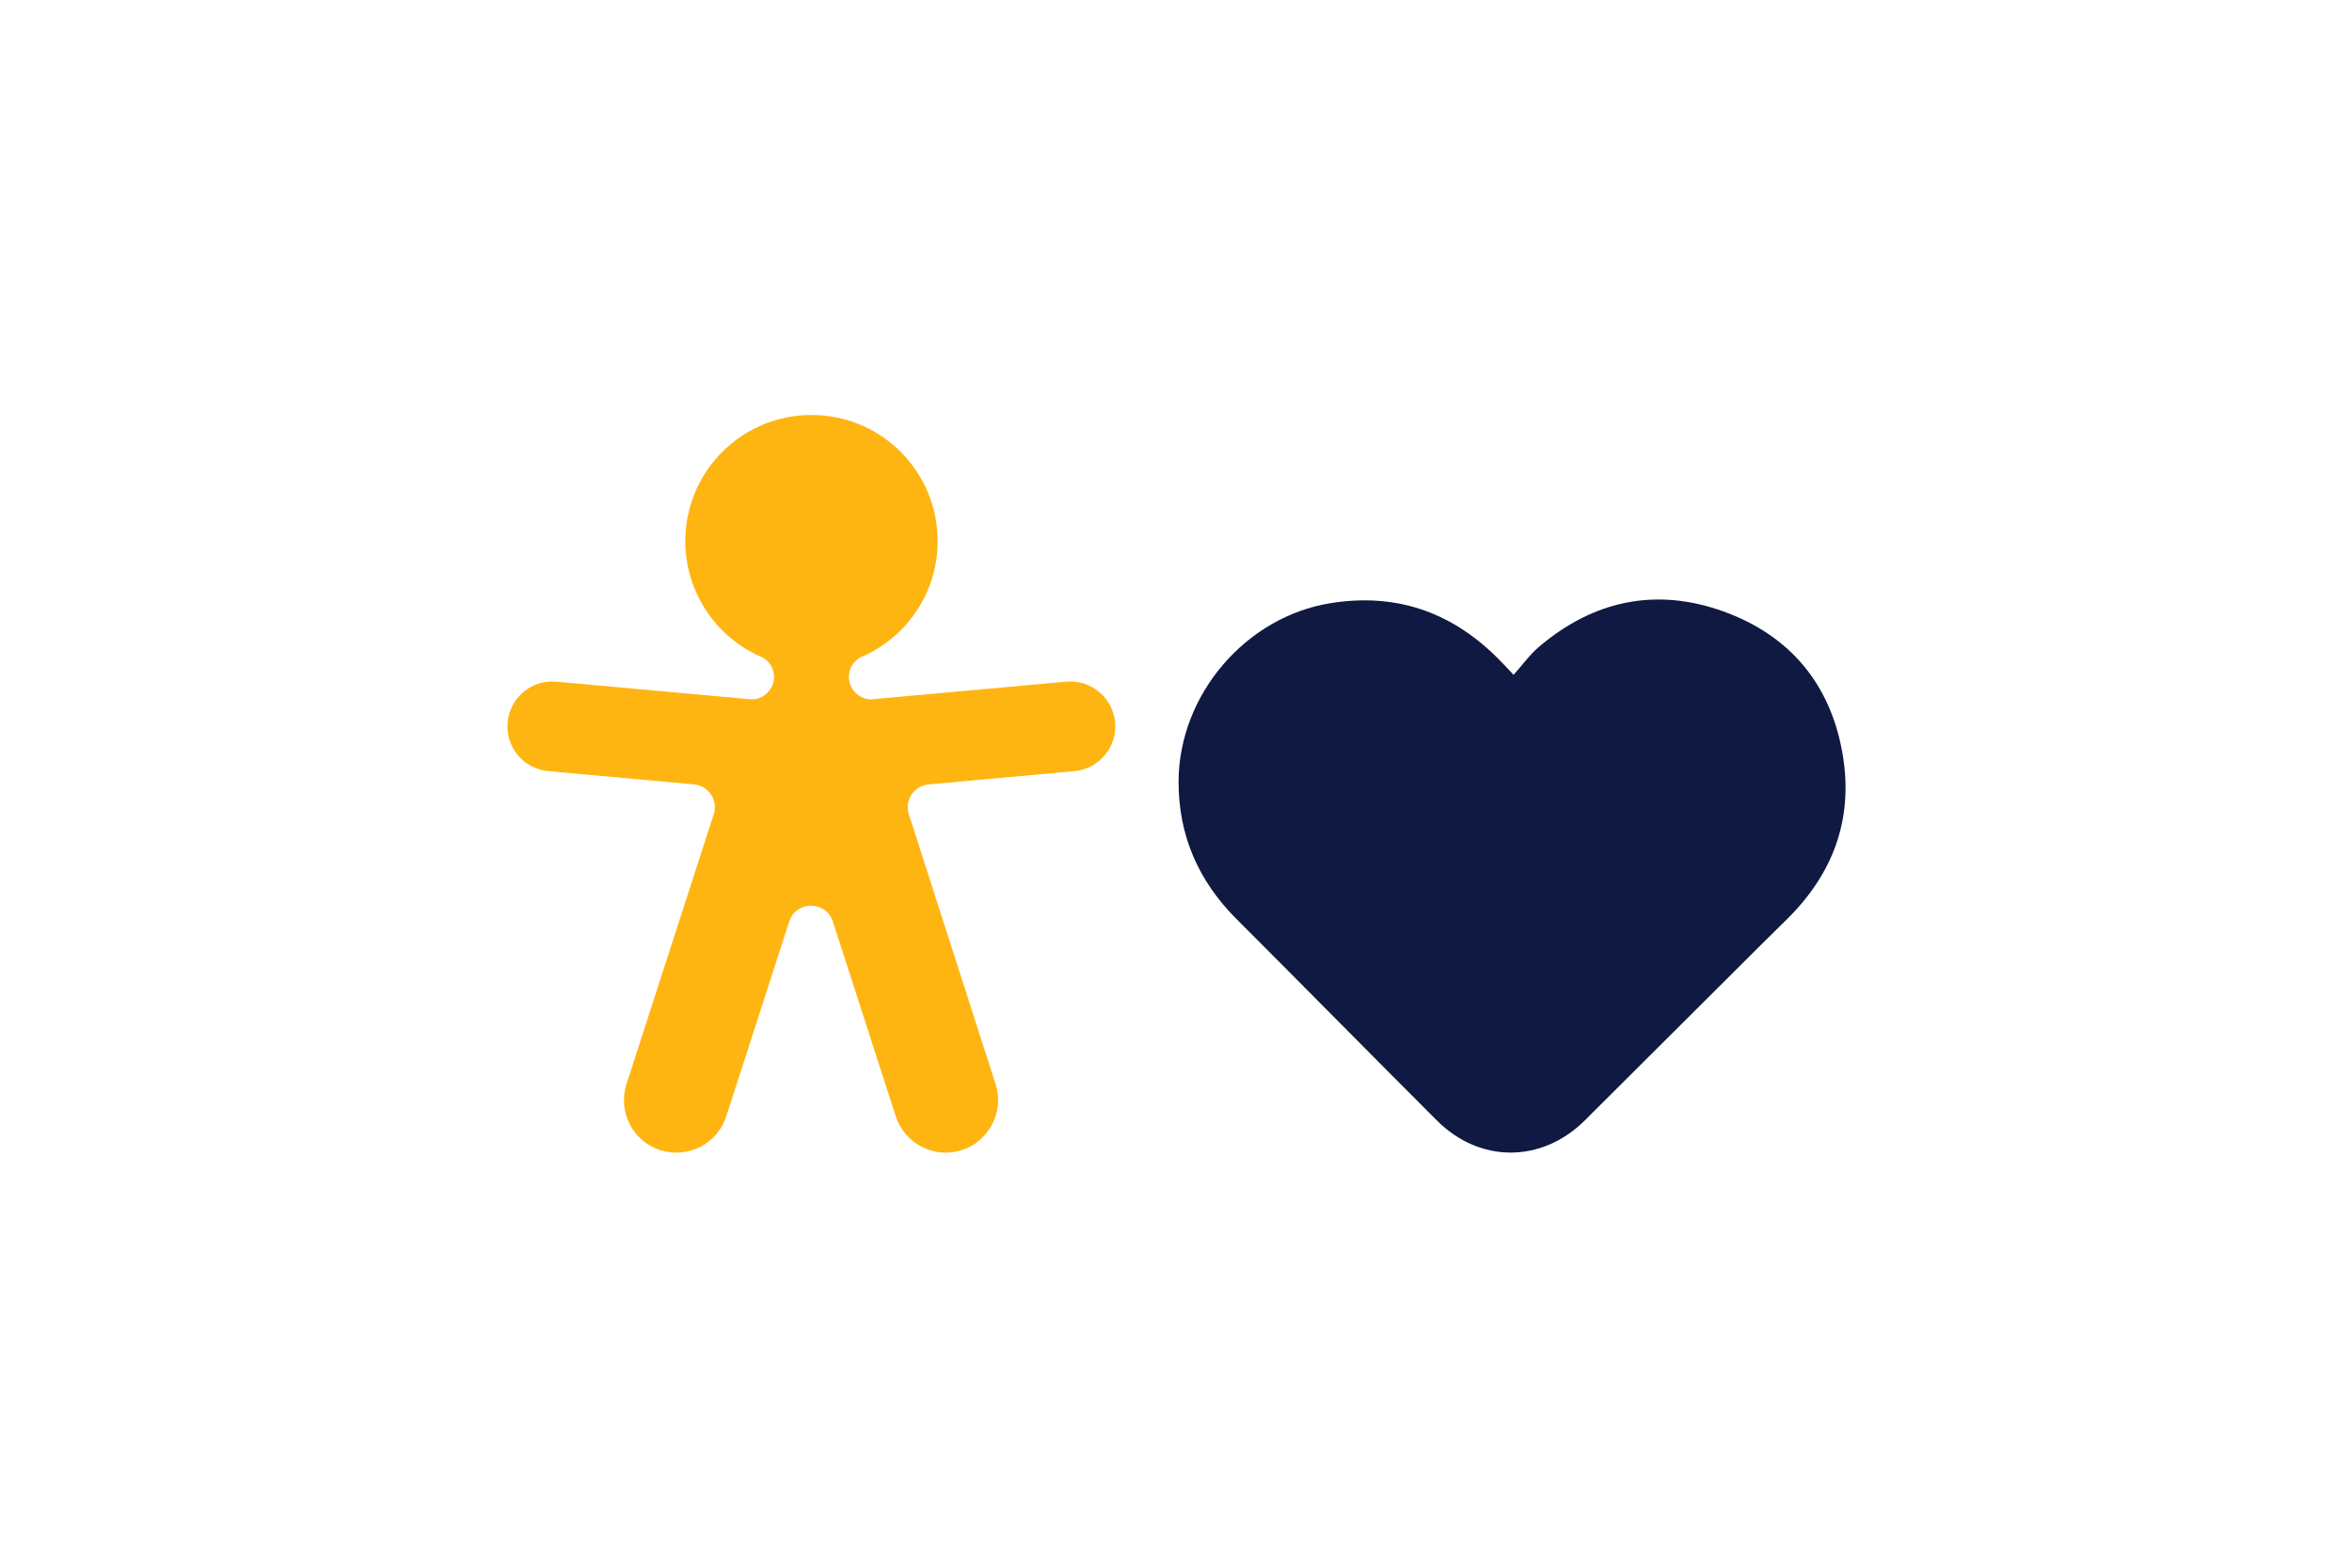 <?xml version="1.0" encoding="utf-8"?>
<!-- Generator: Adobe Illustrator 22.0.0, SVG Export Plug-In . SVG Version: 6.00 Build 0)  -->
<!DOCTYPE svg PUBLIC "-//W3C//DTD SVG 1.1//EN" "http://www.w3.org/Graphics/SVG/1.1/DTD/svg11.dtd">
<svg version="1.1" id="Laag_1" xmlns="http://www.w3.org/2000/svg" xmlns:xlink="http://www.w3.org/1999/xlink" x="0px" y="0px"
	 width="1275px" height="850px" viewBox="0 0 1275 850" style="enable-background:new 0 0 1275 850;" xml:space="preserve">
<style type="text/css">
	.st0{fill:none;}
	.st1{fill:#FFB511;}
	.st2{fill:#0F1941;}
</style>
<rect class="st0" width="1275" height="850"/>
<path class="st1" d="M539.7,587.8c4.8,14.9-3.4,30.9-18.3,35.8h0c-14.9,4.8-30.9-3.4-35.8-18.3l-34.1-105.6
	c-3.7-11.5-20-11.5-23.7,0l-34.1,105.6c-4.8,14.9-20.8,23.1-35.8,18.3c-14.9-4.8-23.1-20.8-18.3-35.8l47.3-146.3
	c2.5-7.6-2.8-15.5-10.7-16.2l-79-7.2c-13.4-1.2-23.3-13.1-22-26.5c1.2-13.4,13.1-23.3,26.5-22l103.6,9.4l2.1,0.2h0
	c6.7,0,12.2-5.5,12.2-12.2c0-4.5-2.5-8.4-6.1-10.5c-0.8-0.3-1.5-0.7-2.3-1c-23.4-10.8-39.7-34.6-39.7-62.1
	c0-37.8,30.6-68.4,68.4-68.4c37.8,0,68.4,30.6,68.4,68.4c0,27.6-16.3,51.3-39.8,62.1c-0.7,0.3-1.4,0.6-2.1,0.9
	c-3.7,2.1-6.2,6-6.2,10.6c0,6.7,5.4,12.2,12.2,12.2c0.1,0,0.1,0,0.2,0c0.6,0,1.2-0.1,1.7-0.2l103.7-9.4c13.4-1.2,25.2,8.6,26.5,22
	c1.2,13.4-8.6,25.2-22,26.5l-79.1,7.2c-7.9,0.7-13.2,8.6-10.7,16.2L539.7,587.8z"/>
<g>
	<path class="st2" d="M820.5,365.9c5-5.6,8.9-11.1,13.9-15.3c29.6-25.1,63.4-32.2,99.8-19.1c36.4,13.1,58.5,39.9,64.8,78.2
		c5.7,34.8-5.5,64.4-30.6,89c-15.4,15.1-30.7,30.5-46,45.7c-21.1,21-42.1,42-63.2,63c-23.4,23.3-57,23.4-80.3,0.1
		c-36.3-36.3-72.3-72.9-108.6-109.2c-20.7-20.7-31.5-45.4-31.4-74.7c0.2-46.9,36.4-89.3,82.6-96.6c34.5-5.5,64.1,4.3,89.1,28.6
		C813.6,358.5,816.4,361.5,820.5,365.9"/>
</g>
<g>
</g>
<g>
</g>
<g>
</g>
<g>
</g>
<g>
</g>
<g>
</g>
<g>
</g>
<g>
</g>
<g>
</g>
<g>
</g>
<g>
</g>
<g>
</g>
<g>
</g>
<g>
</g>
<g>
</g>
</svg>
